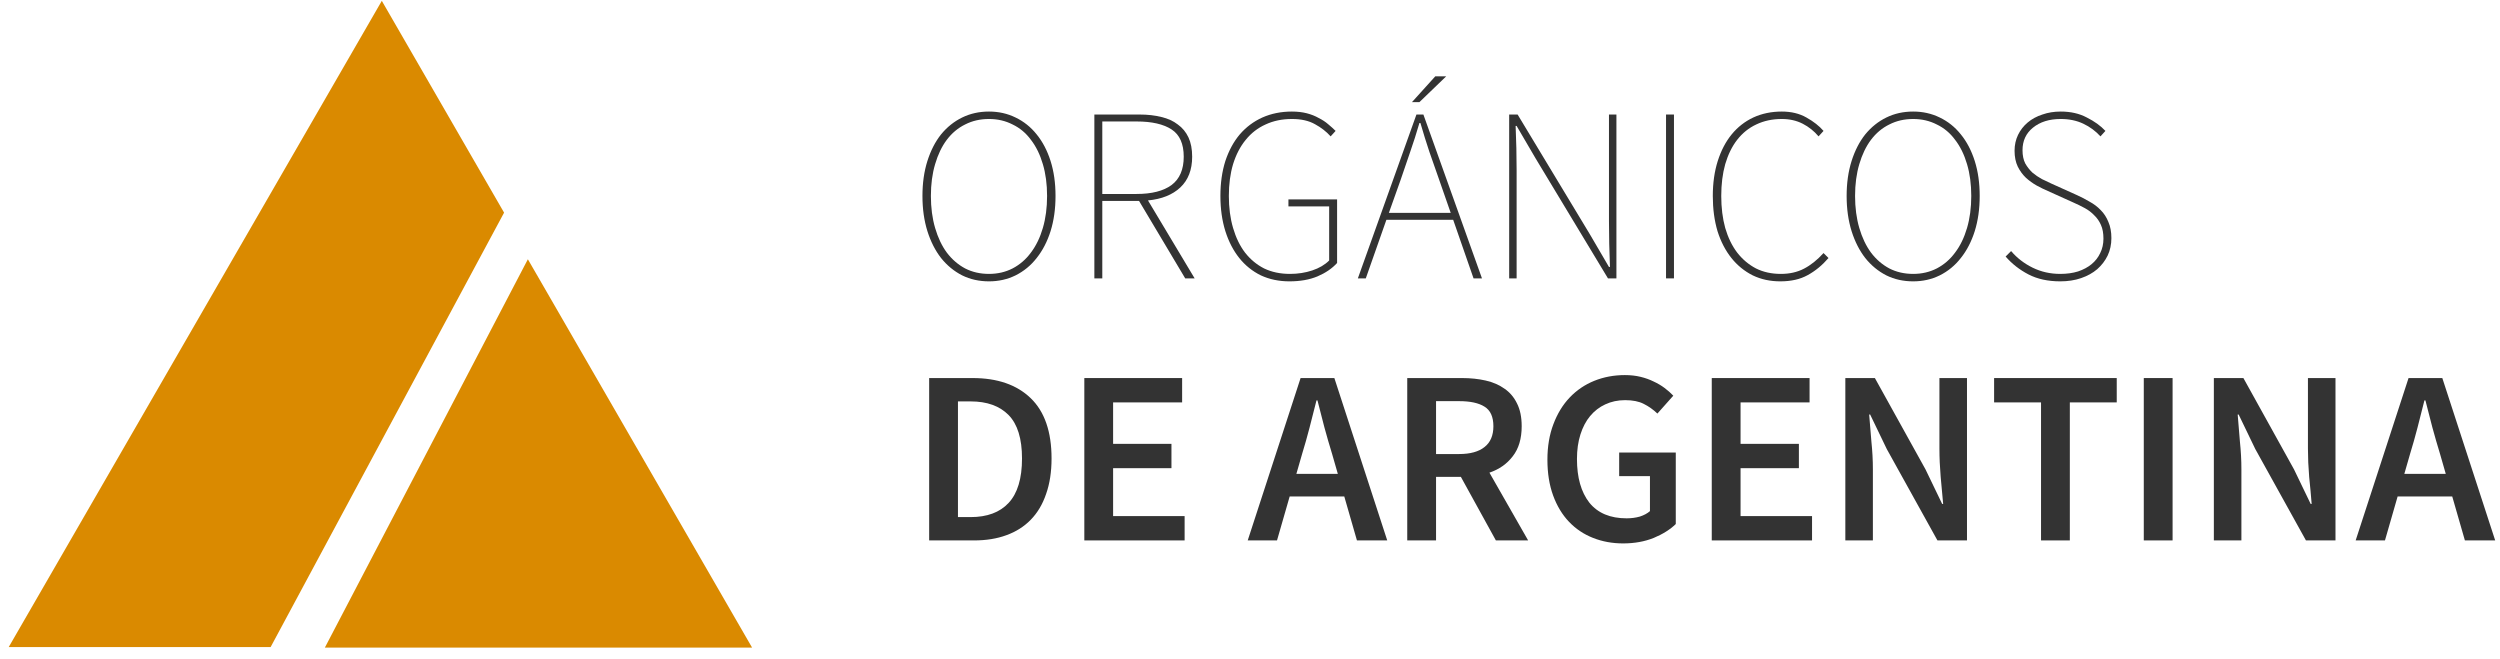 <svg width="148" height="39" viewBox="0 0 148 39" fill="none" xmlns="http://www.w3.org/2000/svg">
<g id="Group 1000002001">
<g id="Org&#195;&#161;nicos de Argentina SRL">
<path id="Vector" d="M144.79 28.054L144.452 26.879C144.296 26.369 144.144 25.845 143.997 25.306C143.86 24.767 143.722 24.233 143.585 23.704H143.526C143.389 24.243 143.252 24.782 143.115 25.321C142.978 25.85 142.831 26.369 142.674 26.879L142.336 28.054H144.79ZM145.173 29.392H141.939L141.19 31.993H139.455L142.586 22.381H144.585L147.715 31.993H145.922L145.173 29.392Z" fill="#333333"/>
<path id="Vector_2" d="M131.06 22.381H132.809L135.807 27.79L136.792 29.833H136.85C136.811 29.333 136.762 28.799 136.703 28.231C136.654 27.653 136.63 27.094 136.63 26.555V22.381H138.261V31.993H136.512L133.514 26.585L132.529 24.542H132.471C132.51 25.051 132.554 25.585 132.603 26.144C132.662 26.702 132.691 27.251 132.691 27.79V31.993H131.06V22.381Z" fill="#333333"/>
<path id="Vector_3" d="M126.912 22.381H128.617V31.993H126.912V22.381Z" fill="#333333"/>
<path id="Vector_4" d="M120.829 23.822H118.051V22.381H125.311V23.822H122.534V31.993H120.829V23.822Z" fill="#333333"/>
<path id="Vector_5" d="M109.244 22.381H110.993L113.991 27.79L114.976 29.833H115.035C114.995 29.333 114.946 28.799 114.888 28.231C114.839 27.653 114.814 27.094 114.814 26.555V22.381H116.446V31.993H114.697L111.698 26.585L110.714 24.542H110.655C110.694 25.051 110.738 25.585 110.787 26.144C110.846 26.702 110.875 27.251 110.875 27.79V31.993H109.244V22.381Z" fill="#333333"/>
<path id="Vector_6" d="M101.336 22.381H107.126V23.822H103.041V26.276H106.494V27.716H103.041V30.553H107.273V31.993H101.336V22.381Z" fill="#333333"/>
<path id="Vector_7" d="M91.607 27.217C91.607 26.433 91.725 25.732 91.96 25.115C92.195 24.488 92.519 23.959 92.93 23.528C93.342 23.097 93.827 22.768 94.385 22.543C94.944 22.318 95.546 22.205 96.193 22.205C96.526 22.205 96.835 22.239 97.119 22.308C97.403 22.377 97.663 22.47 97.898 22.587C98.133 22.695 98.348 22.822 98.544 22.969C98.74 23.116 98.912 23.268 99.059 23.425L98.118 24.483C97.873 24.248 97.604 24.057 97.31 23.91C97.026 23.763 96.658 23.689 96.208 23.689C95.776 23.689 95.385 23.773 95.032 23.939C94.689 24.096 94.39 24.326 94.135 24.63C93.89 24.924 93.699 25.287 93.562 25.718C93.425 26.149 93.356 26.634 93.356 27.173C93.356 28.27 93.601 29.132 94.091 29.759C94.591 30.377 95.326 30.685 96.296 30.685C96.57 30.685 96.83 30.651 97.075 30.582C97.32 30.504 97.52 30.396 97.677 30.259V28.187H95.855V26.791H99.206V31.023C98.873 31.347 98.437 31.621 97.898 31.846C97.359 32.062 96.756 32.17 96.09 32.17C95.453 32.17 94.86 32.062 94.312 31.846C93.763 31.631 93.288 31.312 92.886 30.891C92.484 30.47 92.171 29.95 91.945 29.333C91.72 28.716 91.607 28.01 91.607 27.217Z" fill="#333333"/>
<path id="Vector_8" d="M85.014 26.879H86.381C87.037 26.879 87.537 26.741 87.88 26.467C88.233 26.193 88.409 25.781 88.409 25.233C88.409 24.674 88.233 24.287 87.88 24.072C87.537 23.856 87.037 23.748 86.381 23.748H85.014V26.879ZM88.556 31.993L86.484 28.231H85.014V31.993H83.309V22.381H86.557C87.057 22.381 87.522 22.43 87.953 22.528C88.384 22.626 88.757 22.788 89.07 23.013C89.384 23.229 89.629 23.518 89.805 23.88C89.991 24.243 90.084 24.694 90.084 25.233C90.084 25.967 89.908 26.56 89.555 27.011C89.212 27.462 88.752 27.785 88.174 27.981L90.466 31.993H88.556Z" fill="#333333"/>
<path id="Vector_9" d="M79.2 28.054L78.862 26.879C78.705 26.369 78.553 25.845 78.406 25.306C78.269 24.767 78.132 24.233 77.994 23.704H77.936C77.799 24.243 77.661 24.782 77.524 25.321C77.387 25.85 77.24 26.369 77.083 26.879L76.745 28.054H79.2ZM79.582 29.392H76.348L75.599 31.993H73.865L76.995 22.381H78.994L82.124 31.993H80.331L79.582 29.392Z" fill="#333333"/>
<path id="Vector_10" d="M64.192 22.381H69.982V23.822H65.896V26.276H69.35V27.716H65.896V30.553H70.129V31.993H64.192V22.381Z" fill="#333333"/>
<path id="Vector_11" d="M55.006 22.381H57.578C59.048 22.381 60.194 22.778 61.017 23.572C61.84 24.365 62.252 25.556 62.252 27.143C62.252 27.937 62.144 28.637 61.928 29.245C61.722 29.852 61.419 30.362 61.017 30.773C60.625 31.175 60.145 31.479 59.577 31.684C59.018 31.89 58.381 31.993 57.666 31.993H55.006V22.381ZM57.46 30.612C58.44 30.612 59.19 30.332 59.709 29.774C60.238 29.206 60.503 28.329 60.503 27.143C60.503 25.967 60.238 25.11 59.709 24.571C59.18 24.032 58.43 23.763 57.46 23.763H56.711V30.612H57.46Z" fill="#333333"/>
<path id="Vector_12" d="M119.057 14.863C119.409 15.275 119.835 15.603 120.335 15.848C120.835 16.093 121.379 16.215 121.967 16.215C122.358 16.215 122.711 16.166 123.025 16.068C123.338 15.961 123.603 15.819 123.818 15.642C124.044 15.456 124.215 15.236 124.333 14.981C124.46 14.726 124.524 14.442 124.524 14.128C124.524 13.805 124.475 13.536 124.377 13.32C124.279 13.095 124.147 12.904 123.98 12.747C123.823 12.58 123.637 12.438 123.422 12.321C123.206 12.203 122.976 12.09 122.731 11.983L121.232 11.306C121.026 11.218 120.805 11.111 120.57 10.983C120.345 10.856 120.134 10.704 119.938 10.528C119.742 10.341 119.581 10.121 119.453 9.866C119.326 9.602 119.262 9.288 119.262 8.926C119.262 8.583 119.331 8.269 119.468 7.985C119.605 7.701 119.796 7.456 120.041 7.25C120.286 7.044 120.575 6.888 120.908 6.78C121.241 6.662 121.604 6.604 121.996 6.604C122.584 6.604 123.098 6.721 123.539 6.956C123.99 7.182 124.357 7.446 124.641 7.75L124.347 8.073C124.063 7.76 123.725 7.51 123.333 7.324C122.941 7.138 122.496 7.044 121.996 7.044C121.32 7.044 120.771 7.216 120.35 7.559C119.938 7.892 119.733 8.338 119.733 8.896C119.733 9.2 119.786 9.46 119.894 9.675C120.012 9.881 120.154 10.062 120.32 10.219C120.497 10.366 120.683 10.493 120.879 10.601C121.075 10.699 121.261 10.787 121.437 10.866L122.937 11.542C123.201 11.659 123.456 11.791 123.701 11.938C123.956 12.076 124.176 12.242 124.362 12.438C124.558 12.634 124.71 12.869 124.818 13.144C124.935 13.408 124.994 13.727 124.994 14.099C124.994 14.471 124.921 14.814 124.774 15.128C124.627 15.431 124.421 15.701 124.156 15.936C123.892 16.161 123.573 16.338 123.201 16.465C122.829 16.593 122.417 16.656 121.967 16.656C121.241 16.656 120.614 16.519 120.085 16.245C119.556 15.97 119.106 15.618 118.733 15.187L119.057 14.863Z" fill="#333333"/>
<path id="Vector_13" d="M113.26 16.656C112.681 16.656 112.152 16.539 111.672 16.303C111.192 16.058 110.776 15.716 110.423 15.275C110.08 14.834 109.811 14.305 109.615 13.687C109.419 13.06 109.321 12.365 109.321 11.601C109.321 10.836 109.419 10.146 109.615 9.528C109.811 8.911 110.08 8.387 110.423 7.956C110.776 7.525 111.192 7.191 111.672 6.956C112.152 6.721 112.681 6.604 113.26 6.604C113.828 6.604 114.352 6.721 114.832 6.956C115.322 7.191 115.738 7.525 116.081 7.956C116.434 8.387 116.708 8.911 116.904 9.528C117.1 10.146 117.198 10.836 117.198 11.601C117.198 12.365 117.1 13.06 116.904 13.687C116.708 14.305 116.434 14.834 116.081 15.275C115.738 15.716 115.322 16.058 114.832 16.303C114.352 16.539 113.828 16.656 113.26 16.656ZM113.26 16.215C113.769 16.215 114.234 16.108 114.656 15.892C115.087 15.667 115.449 15.353 115.743 14.951C116.047 14.55 116.282 14.065 116.449 13.496C116.615 12.928 116.699 12.296 116.699 11.601C116.699 10.905 116.615 10.278 116.449 9.719C116.282 9.151 116.047 8.671 115.743 8.279C115.449 7.877 115.087 7.574 114.656 7.368C114.234 7.152 113.769 7.044 113.26 7.044C112.74 7.044 112.27 7.152 111.849 7.368C111.427 7.574 111.065 7.877 110.761 8.279C110.467 8.671 110.237 9.151 110.07 9.719C109.904 10.278 109.82 10.905 109.82 11.601C109.82 12.296 109.904 12.928 110.07 13.496C110.237 14.065 110.467 14.55 110.761 14.951C111.065 15.353 111.427 15.667 111.849 15.892C112.27 16.108 112.74 16.215 113.26 16.215Z" fill="#333333"/>
<path id="Vector_14" d="M101.398 11.601C101.398 10.836 101.496 10.146 101.692 9.528C101.888 8.911 102.162 8.387 102.515 7.956C102.868 7.525 103.294 7.191 103.794 6.956C104.303 6.721 104.867 6.604 105.484 6.604C106.042 6.604 106.527 6.721 106.939 6.956C107.36 7.191 107.698 7.456 107.953 7.75L107.659 8.073C107.395 7.76 107.081 7.51 106.719 7.324C106.356 7.138 105.944 7.044 105.484 7.044C104.925 7.044 104.421 7.152 103.97 7.368C103.529 7.574 103.152 7.877 102.839 8.279C102.535 8.671 102.3 9.151 102.133 9.719C101.976 10.278 101.898 10.905 101.898 11.601C101.898 12.296 101.976 12.928 102.133 13.496C102.3 14.065 102.535 14.55 102.839 14.951C103.152 15.353 103.524 15.667 103.955 15.892C104.387 16.108 104.876 16.215 105.425 16.215C105.944 16.215 106.4 16.112 106.792 15.907C107.194 15.701 107.581 15.392 107.953 14.981L108.247 15.275C107.875 15.706 107.463 16.044 107.012 16.289C106.572 16.534 106.033 16.656 105.396 16.656C104.798 16.656 104.254 16.539 103.764 16.303C103.275 16.058 102.853 15.716 102.5 15.275C102.148 14.834 101.873 14.305 101.677 13.687C101.491 13.06 101.398 12.365 101.398 11.601Z" fill="#333333"/>
<path id="Vector_15" d="M98.629 6.78H99.099V16.48H98.629V6.78Z" fill="#333333"/>
<path id="Vector_16" d="M89.343 6.78H89.843L94.134 13.893L95.251 15.804H95.31C95.29 15.333 95.276 14.878 95.266 14.437C95.256 13.986 95.251 13.531 95.251 13.07V6.78H95.692V16.48H95.192L90.901 9.366L89.784 7.456H89.725C89.745 7.916 89.759 8.357 89.769 8.779C89.779 9.2 89.784 9.641 89.784 10.101V16.48H89.343V6.78Z" fill="#333333"/>
<path id="Vector_17" d="M85.881 12.6L85.205 10.66C85 10.072 84.804 9.514 84.618 8.984C84.441 8.455 84.265 7.887 84.088 7.28H84.03C83.853 7.887 83.672 8.455 83.486 8.984C83.309 9.514 83.118 10.072 82.913 10.66L82.222 12.6H85.881ZM86.028 13.011H82.075L80.855 16.48H80.385L83.853 6.78H84.265L87.733 16.48H87.234L86.028 13.011ZM84.03 6.045H83.589L84.97 4.517H85.617L84.03 6.045Z" fill="#333333"/>
<path id="Vector_18" d="M72.248 11.601C72.248 10.836 72.346 10.146 72.542 9.528C72.748 8.911 73.032 8.387 73.395 7.956C73.767 7.525 74.213 7.191 74.732 6.956C75.261 6.721 75.844 6.604 76.481 6.604C76.804 6.604 77.098 6.638 77.363 6.706C77.627 6.775 77.863 6.868 78.068 6.986C78.284 7.093 78.47 7.216 78.627 7.353C78.793 7.49 78.94 7.622 79.068 7.75L78.774 8.073C78.519 7.789 78.21 7.549 77.848 7.353C77.485 7.147 77.03 7.044 76.481 7.044C75.903 7.044 75.384 7.152 74.923 7.368C74.463 7.574 74.071 7.877 73.747 8.279C73.424 8.671 73.174 9.151 72.998 9.719C72.831 10.278 72.748 10.905 72.748 11.601C72.748 12.296 72.831 12.928 72.998 13.496C73.164 14.065 73.4 14.55 73.703 14.951C74.017 15.353 74.394 15.667 74.835 15.892C75.286 16.108 75.795 16.215 76.364 16.215C76.834 16.215 77.275 16.147 77.686 16.01C78.098 15.872 78.431 15.676 78.686 15.422V12.218H76.275V11.806H79.156V15.569C78.862 15.892 78.475 16.157 77.995 16.362C77.525 16.558 76.971 16.656 76.334 16.656C75.717 16.656 75.153 16.539 74.644 16.303C74.144 16.058 73.718 15.716 73.365 15.275C73.013 14.834 72.738 14.305 72.542 13.687C72.346 13.06 72.248 12.365 72.248 11.601Z" fill="#333333"/>
<path id="Vector_19" d="M67.284 11.483C68.186 11.483 68.876 11.306 69.357 10.954C69.837 10.591 70.077 10.033 70.077 9.278C70.077 8.514 69.837 7.975 69.357 7.662C68.876 7.348 68.186 7.191 67.284 7.191H65.256V11.483H67.284ZM70.165 16.48L67.431 11.894H65.256V16.48H64.786V6.78H67.461C67.941 6.78 68.372 6.829 68.754 6.927C69.136 7.015 69.46 7.162 69.724 7.368C69.998 7.564 70.209 7.818 70.356 8.132C70.503 8.445 70.576 8.828 70.576 9.278C70.576 10.052 70.341 10.66 69.871 11.101C69.41 11.532 68.774 11.787 67.96 11.865L70.723 16.48H70.165Z" fill="#333333"/>
<path id="Vector_20" d="M58.548 16.656C57.97 16.656 57.441 16.539 56.961 16.303C56.48 16.058 56.064 15.716 55.711 15.275C55.368 14.834 55.099 14.305 54.903 13.687C54.707 13.06 54.609 12.365 54.609 11.601C54.609 10.836 54.707 10.146 54.903 9.528C55.099 8.911 55.368 8.387 55.711 7.956C56.064 7.525 56.48 7.191 56.961 6.956C57.441 6.721 57.97 6.604 58.548 6.604C59.116 6.604 59.64 6.721 60.12 6.956C60.61 7.191 61.027 7.525 61.37 7.956C61.722 8.387 61.997 8.911 62.193 9.528C62.389 10.146 62.487 10.836 62.487 11.601C62.487 12.365 62.389 13.06 62.193 13.687C61.997 14.305 61.722 14.834 61.37 15.275C61.027 15.716 60.61 16.058 60.12 16.303C59.64 16.539 59.116 16.656 58.548 16.656ZM58.548 16.215C59.057 16.215 59.523 16.108 59.944 15.892C60.375 15.667 60.738 15.353 61.032 14.951C61.335 14.55 61.571 14.065 61.737 13.496C61.904 12.928 61.987 12.296 61.987 11.601C61.987 10.905 61.904 10.278 61.737 9.719C61.571 9.151 61.335 8.671 61.032 8.279C60.738 7.877 60.375 7.574 59.944 7.368C59.523 7.152 59.057 7.044 58.548 7.044C58.029 7.044 57.558 7.152 57.137 7.368C56.716 7.574 56.353 7.877 56.049 8.279C55.755 8.671 55.525 9.151 55.359 9.719C55.192 10.278 55.109 10.905 55.109 11.601C55.109 12.296 55.192 12.928 55.359 13.496C55.525 14.065 55.755 14.55 56.049 14.951C56.353 15.353 56.716 15.667 57.137 15.892C57.558 16.108 58.029 16.215 58.548 16.215Z" fill="#333333"/>
</g>
<path id="Polygon 1" d="M22.603 0.05L0.517 38.305H16.022L29.842 12.589L22.603 0.05Z" fill="#DA8A00"/>
<path id="Polygon 2" d="M31.25 15.348L44.523 38.337H19.232L31.25 15.348Z" fill="#DA8A00"/>
</g>
</svg>
